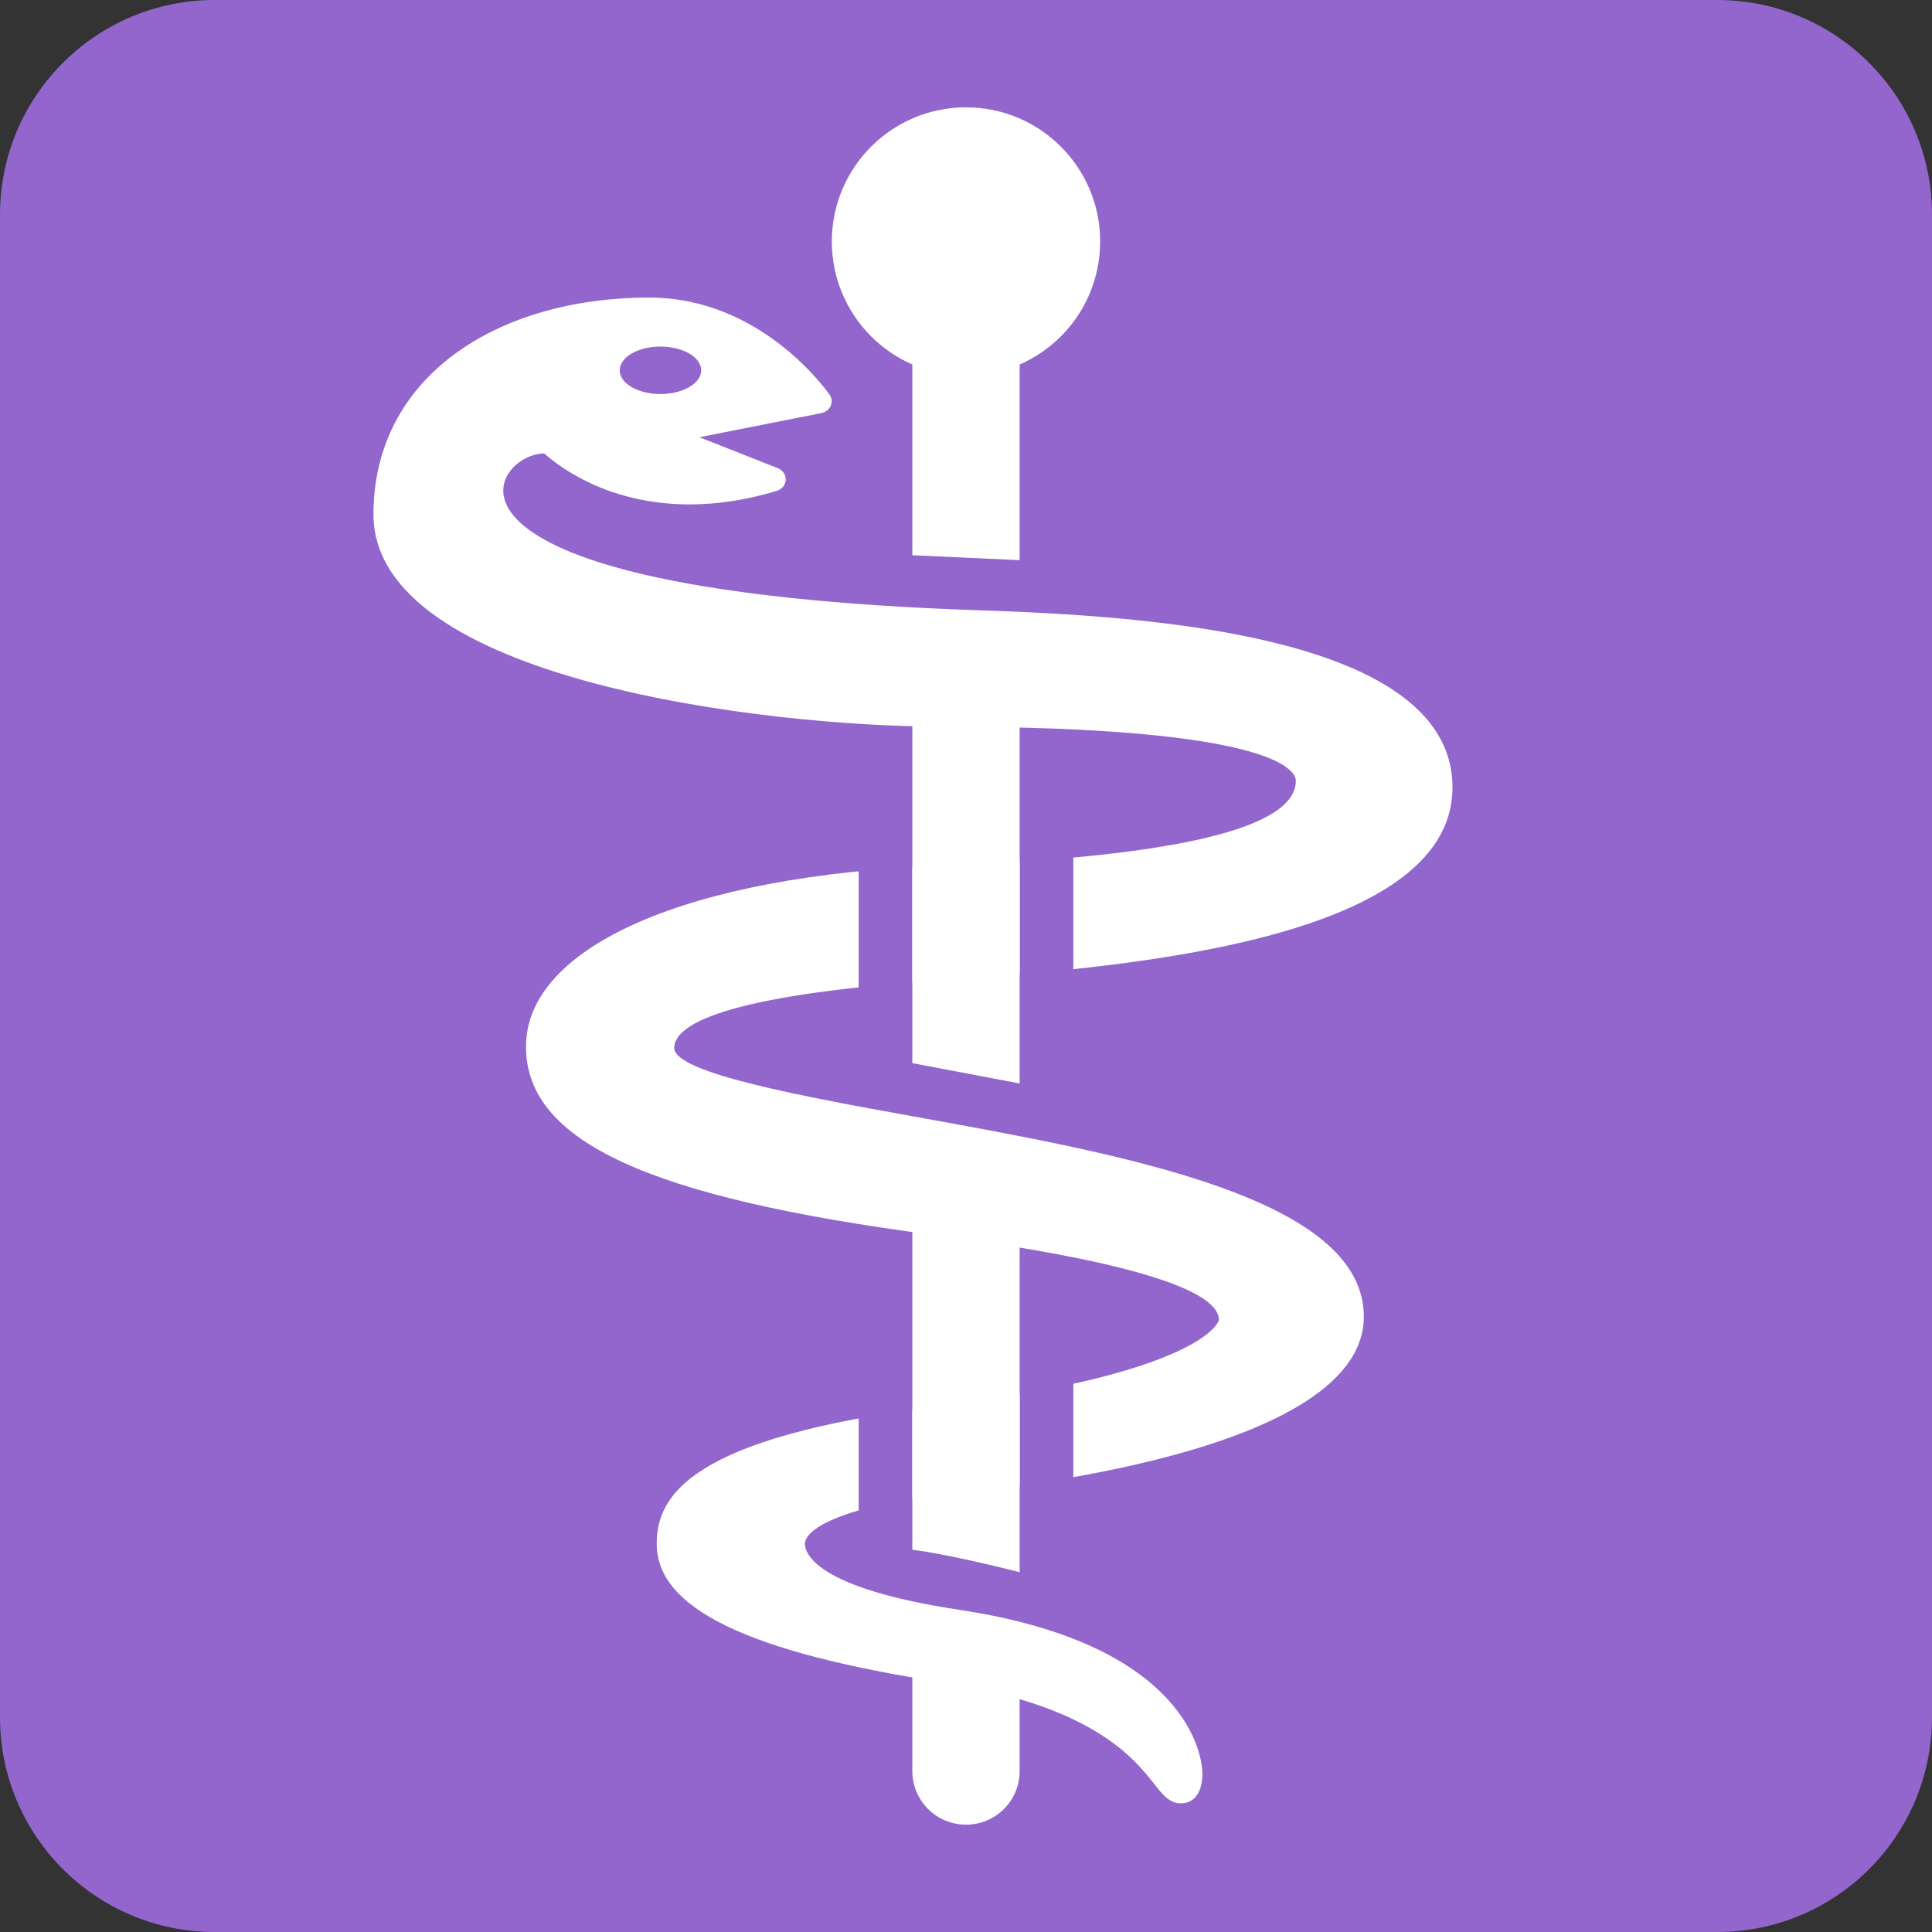 <?xml version="1.0" encoding="UTF-8" standalone="no"?><svg xmlns:dc="http://purl.org/dc/elements/1.1/" xmlns:cc="http://creativecommons.org/ns#" xmlns:rdf="http://www.w3.org/1999/02/22-rdf-syntax-ns#" xmlns:svg="http://www.w3.org/2000/svg" xmlns="http://www.w3.org/2000/svg" viewBox="0 0 45 45" style="enable-background:new 0 0 45 45;" xml:space="preserve" version="1.1" id="svg2"><rect x="0" y="0" width="45" height="45" fill="#333333" stroke="none"/><defs id="defs6"><clipPath id="clipPath16" clipPathUnits="userSpaceOnUse"><path id="path18" d="M 0,36 36,36 36,0 0,0 0,36 Z"/></clipPath></defs><g transform="matrix(1.25,0,0,-1.25,0,45)" id="g10"><g id="g12"><g clip-path="url(#clipPath16)" id="g14"><g transform="translate(36,4)" id="g20"><path id="path22" style="fill:#9266cc;fill-opacity:1;fill-rule:nonzero;stroke:none" d="m 0,0 c 0,-2.209 -1.791,-4 -4,-4 l -28,0 c -2.209,0 -4,1.791 -4,4 l 0,28 c 0,2.209 1.791,4 4,4 l 28,0 c 2.209,0 4,-1.791 4,-4 L 0,0 Z"/></g><g transform="translate(20.5,31.5)" id="g24"><path id="path26" style="fill:#ffffff;fill-opacity:1;fill-rule:nonzero;stroke:none" d="M 0,0 C 0,-1.381 -1.119,-2.5 -2.5,-2.5 -3.881,-2.5 -5,-1.381 -5,0 -5,1.381 -3.881,2.5 -2.5,2.5 -1.119,2.5 0,1.381 0,0"/></g><g transform="translate(17.472,17.73)" id="g28"><path id="path30" style="fill:#ffffff;fill-opacity:1;fill-rule:nonzero;stroke:none" d="m 0,0 c 3.113,0.217 9.593,0.668 9.593,3.598 0,2.992 -6.342,3.215 -9.05,3.309 L 0.238,6.918 c -10.314,0.435 -8.543,2.903 -7.568,2.903 0.273,-0.246 1.189,-0.95 2.71,-0.95 0.522,0 1.066,0.085 1.62,0.252 0.097,0.029 0.165,0.111 0.169,0.205 0.004,0.094 -0.055,0.181 -0.149,0.219 l -1.461,0.576 2.272,0.449 c 0.08,0.016 0.146,0.067 0.177,0.138 0.03,0.071 0.02,0.15 -0.026,0.212 -0.052,0.068 -1.269,1.803 -3.355,1.803 -2.849,0 -5.14,-1.482 -5.14,-4.039 0,-3.089 7.321,-3.956 10.597,-3.956 6.272,0 6.59,-0.839 6.59,-1.007 0,-0.886 -2.227,-1.418 -6.62,-1.585 -4.692,-0.177 -7.725,-1.5 -7.725,-3.371 0,-1.762 2.272,-2.811 7.598,-3.508 2.424,-0.317 5.314,-0.85 5.314,-1.587 -10e-4,-0.01 -0.255,-0.983 -5.231,-1.606 -4.649,-0.583 -5.245,-1.677 -5.245,-2.564 0,-1.202 1.697,-2.022 5.34,-2.583 2.779,-0.427 3.558,-1.417 3.932,-1.893 0.158,-0.2 0.283,-0.359 0.499,-0.359 0.02,0 0.07,0.006 0.089,0.011 0.207,0.047 0.321,0.268 0.306,0.589 -0.01,0.24 -0.229,2.357 -4.52,3.005 -2.677,0.404 -2.885,1.048 -2.885,1.236 0,0.095 0.12,0.58 2.456,0.907 0.324,0.024 7.959,0.627 7.959,3.32 0,2.216 -4.462,3.023 -8.397,3.733 -1.984,0.359 -4.453,0.805 -4.453,1.274 0,0.418 0.852,0.976 4.909,1.258"/></g><g transform="translate(13.066,29.1)" id="g32"><path id="path34" style="fill:#9266cc;fill-opacity:1;fill-rule:nonzero;stroke:none" d="m 0,0 c 0,-0.244 -0.34,-0.442 -0.76,-0.442 -0.419,0 -0.759,0.198 -0.759,0.442 0,0.244 0.34,0.442 0.759,0.442 C -0.34,0.442 0,0.244 0,0"/></g><path id="path36" style="fill:#9266cc;fill-opacity:1;fill-rule:nonzero;stroke:none" d="m 16,11.394 1,0 0,-3.872 -1,0 0,3.872 z"/><path id="path38" style="fill:#9266cc;fill-opacity:1;fill-rule:nonzero;stroke:none" d="m 19,11.394 1,0 0,-3.872 -1,0 0,3.872 z"/><path id="path40" style="fill:#9266cc;fill-opacity:1;fill-rule:nonzero;stroke:none" d="m 16,20.925 1,0 0,-3.872 -1,0 0,3.872 z"/><path id="path42" style="fill:#9266cc;fill-opacity:1;fill-rule:nonzero;stroke:none" d="m 19,20.925 1,0 0,-3.872 -1,0 0,3.872 z"/><g transform="translate(17,16.19)" id="g44"><path id="path46" style="fill:#ffffff;fill-opacity:1;fill-rule:nonzero;stroke:none" d="M 0,0 2,-0.379 2,8.163 C 1.618,8.178 0.739,8.214 0,8.247 L 0,0 Z"/></g><g transform="translate(19,14.211)" id="g48"><path id="path50" style="fill:#ffffff;fill-opacity:1;fill-rule:nonzero;stroke:none" d="m 0,0 -2,0.369 0,-7.457 c 0.538,-0.066 1.438,-0.277 2,-0.418 L 0,0 Z"/></g><g transform="translate(17,5.665)" id="g52"><path id="path54" style="fill:#ffffff;fill-opacity:1;fill-rule:nonzero;stroke:none" d="m 0,0 0,-2.665 c 0,-0.552 0.447,-1 1,-1 0.553,0 1,0.448 1,1 l 0,2.257 C 1.132,-0.209 0.578,-0.129 0,0"/></g><g transform="translate(19,25.562)" id="g56"><path id="path58" style="fill:#ffffff;fill-opacity:1;fill-rule:nonzero;stroke:none" d="m 0,0 0,5.108 c 0,0.553 -0.447,1 -1,1 -0.553,0 -1,-0.447 -1,-1 L -2,0.092 0,0 Z"/></g></g></g></g></svg>

